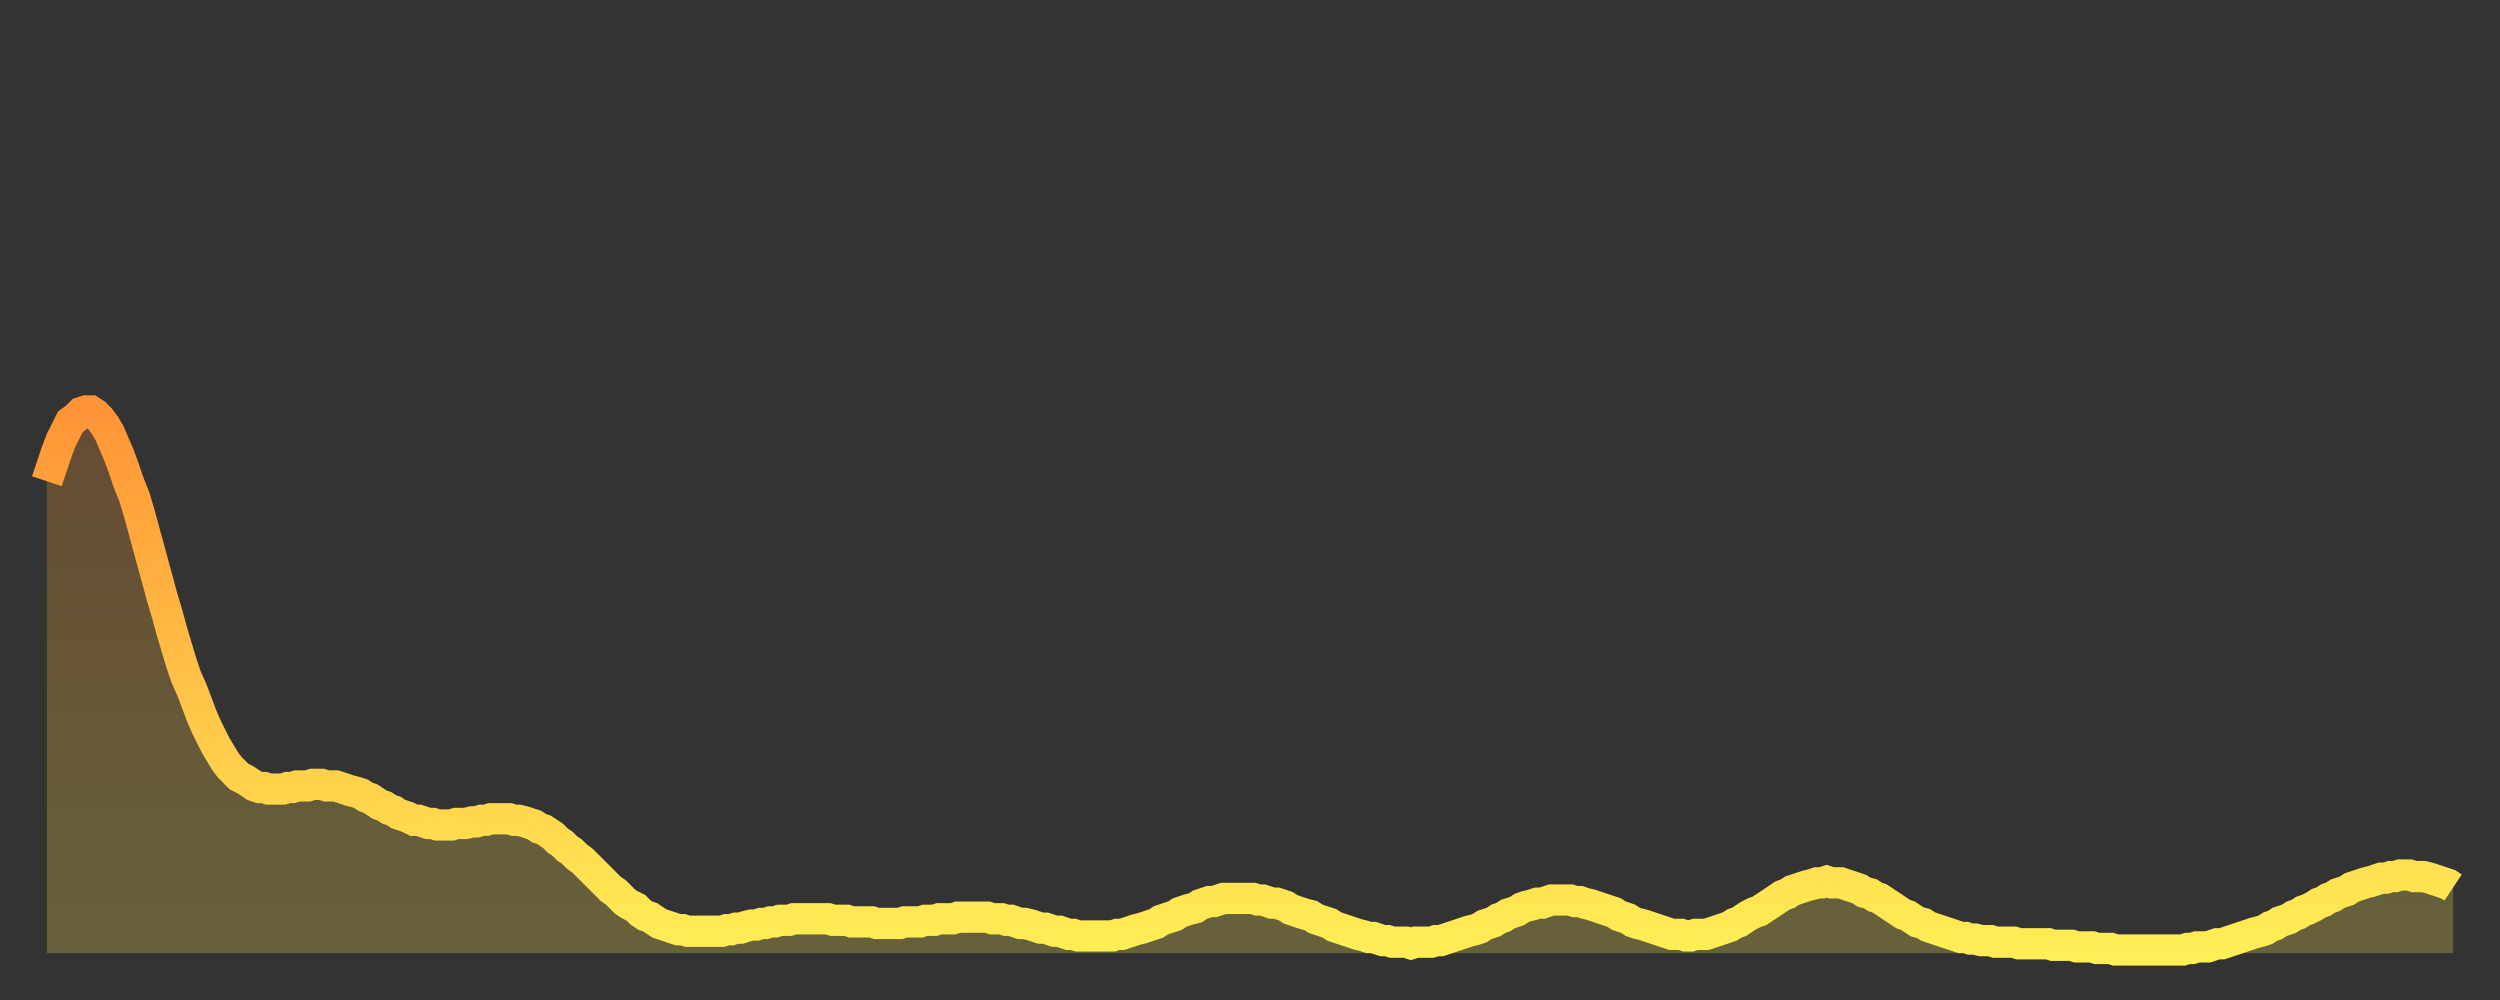 <?xml version="1.0" encoding="utf-8" ?>
<svg baseProfile="full" height="64" version="1.1" width="160" xmlns="http://www.w3.org/2000/svg" xmlns:ev="http://www.w3.org/2001/xml-events" xmlns:xlink="http://www.w3.org/1999/xlink"><rect width="100%" height="100%" fill="#333333" stroke="none"/><defs><linearGradient id="id4732" x1="0" x2="0" y1="0" y2="1"><stop offset="0%" stop-color="#ff9436" /><stop offset="50%" stop-color="#ffc146" /><stop offset="100%" stop-color="#ffee55" /></linearGradient></defs><g transform="translate(3,3)"><g><path d="M 0.0 27.8 0.3 26.9 0.6 26.0 0.9 25.2 1.2 24.6 1.5 24.0 1.9 23.7 2.2 23.4 2.5 23.3 2.8 23.3 3.1 23.5 3.4 23.8 3.7 24.2 4.0 24.7 4.3 25.4 4.6 26.1 4.9 26.9 5.2 27.8 5.6 28.8 5.9 29.8 6.2 30.9 6.5 32.0 6.8 33.1 7.1 34.2 7.4 35.3 7.7 36.3 8.0 37.4 8.3 38.4 8.6 39.4 8.9 40.3 9.3 41.2 9.6 42.0 9.9 42.8 10.2 43.5 10.5 44.1 10.8 44.7 11.1 45.2 11.4 45.7 11.7 46.1 12.0 46.4 12.3 46.7 12.7 46.9 13.0 47.1 13.3 47.3 13.6 47.4 13.9 47.4 14.2 47.5 14.5 47.5 14.8 47.5 15.1 47.5 15.4 47.4 15.7 47.4 16.0 47.3 16.4 47.3 16.7 47.3 17.0 47.2 17.3 47.2 17.6 47.2 17.9 47.3 18.2 47.3 18.5 47.3 18.8 47.4 19.1 47.5 19.4 47.6 19.8 47.7 20.1 47.8 20.4 48.0 20.7 48.1 21.0 48.3 21.3 48.5 21.6 48.6 21.9 48.8 22.2 48.9 22.5 49.1 22.8 49.2 23.1 49.3 23.5 49.5 23.8 49.5 24.1 49.6 24.4 49.7 24.7 49.7 25.0 49.8 25.3 49.8 25.6 49.8 25.9 49.8 26.2 49.7 26.5 49.7 26.8 49.7 27.2 49.6 27.5 49.6 27.8 49.5 28.1 49.5 28.4 49.4 28.7 49.4 29.0 49.4 29.3 49.4 29.6 49.4 29.9 49.5 30.2 49.5 30.6 49.6 30.9 49.7 31.2 49.8 31.5 50.0 31.8 50.1 32.1 50.3 32.4 50.5 32.7 50.8 33.0 51.0 33.3 51.3 33.6 51.5 33.9 51.8 34.3 52.1 34.6 52.4 34.9 52.7 35.2 53.0 35.5 53.3 35.8 53.6 36.1 53.9 36.4 54.1 36.7 54.4 37.0 54.7 37.3 54.9 37.7 55.1 38.0 55.4 38.3 55.6 38.6 55.7 38.9 55.9 39.2 56.1 39.5 56.2 39.8 56.3 40.1 56.4 40.4 56.5 40.7 56.5 41.0 56.6 41.4 56.6 41.7 56.6 42.0 56.6 42.3 56.6 42.6 56.6 42.9 56.6 43.2 56.6 43.5 56.5 43.8 56.5 44.1 56.4 44.4 56.4 44.7 56.3 45.1 56.2 45.4 56.2 45.7 56.1 46.0 56.1 46.3 56.0 46.6 56.0 46.9 55.9 47.2 55.9 47.5 55.9 47.8 55.8 48.1 55.8 48.5 55.8 48.8 55.8 49.1 55.8 49.4 55.8 49.7 55.8 50.0 55.8 50.3 55.9 50.6 55.9 50.9 55.9 51.2 55.9 51.5 56.0 51.8 56.0 52.2 56.0 52.5 56.0 52.8 56.0 53.1 56.1 53.4 56.1 53.7 56.1 54.0 56.1 54.3 56.1 54.6 56.1 54.9 56.0 55.2 56.0 55.6 56.0 55.9 56.0 56.2 55.9 56.5 55.9 56.8 55.9 57.1 55.8 57.4 55.8 57.7 55.8 58.0 55.8 58.3 55.7 58.6 55.7 58.9 55.7 59.3 55.7 59.6 55.7 59.9 55.7 60.2 55.7 60.5 55.8 60.8 55.8 61.1 55.8 61.4 55.9 61.7 55.9 62.0 56.0 62.3 56.1 62.6 56.1 63.0 56.2 63.3 56.3 63.6 56.4 63.9 56.4 64.2 56.5 64.5 56.6 64.8 56.6 65.1 56.7 65.4 56.8 65.7 56.8 66.0 56.9 66.4 56.9 66.7 56.9 67.0 56.9 67.3 56.9 67.6 56.9 67.9 56.9 68.2 56.9 68.5 56.8 68.8 56.8 69.1 56.7 69.4 56.6 69.7 56.5 70.1 56.4 70.4 56.3 70.7 56.2 71.0 56.1 71.3 55.9 71.6 55.8 71.9 55.7 72.2 55.6 72.5 55.4 72.8 55.3 73.1 55.2 73.5 55.1 73.8 54.9 74.1 54.8 74.4 54.7 74.7 54.7 75.0 54.6 75.3 54.5 75.6 54.5 75.9 54.5 76.2 54.5 76.5 54.5 76.8 54.5 77.2 54.5 77.5 54.6 77.8 54.6 78.1 54.7 78.4 54.8 78.7 54.8 79.0 54.9 79.3 55.0 79.6 55.2 79.9 55.3 80.2 55.4 80.5 55.5 80.9 55.6 81.2 55.8 81.5 55.9 81.8 56.0 82.1 56.1 82.4 56.3 82.7 56.4 83.0 56.5 83.3 56.6 83.6 56.7 83.9 56.8 84.3 56.9 84.6 57.0 84.9 57.0 85.2 57.1 85.5 57.2 85.8 57.2 86.1 57.3 86.4 57.3 86.7 57.3 87.0 57.3 87.3 57.4 87.6 57.3 88.0 57.3 88.3 57.3 88.6 57.3 88.9 57.2 89.2 57.2 89.5 57.1 89.8 57.0 90.1 56.9 90.4 56.8 90.7 56.7 91.0 56.6 91.4 56.5 91.7 56.4 92.0 56.2 92.3 56.1 92.6 56.0 92.9 55.8 93.2 55.7 93.5 55.5 93.8 55.4 94.1 55.3 94.4 55.1 94.7 55.0 95.1 54.9 95.4 54.8 95.7 54.8 96.0 54.7 96.3 54.6 96.6 54.6 96.9 54.6 97.2 54.6 97.5 54.6 97.8 54.7 98.1 54.7 98.4 54.8 98.8 54.9 99.1 55.0 99.4 55.1 99.7 55.2 100.0 55.3 100.3 55.4 100.6 55.6 100.9 55.7 101.2 55.8 101.5 56.0 101.8 56.1 102.2 56.2 102.5 56.3 102.8 56.4 103.1 56.5 103.4 56.6 103.7 56.7 104.0 56.8 104.3 56.8 104.6 56.8 104.9 56.9 105.2 56.9 105.5 56.8 105.9 56.8 106.2 56.8 106.5 56.7 106.8 56.6 107.1 56.5 107.4 56.4 107.7 56.3 108.0 56.1 108.3 56.0 108.6 55.8 108.9 55.6 109.3 55.4 109.6 55.3 109.9 55.1 110.2 54.9 110.5 54.7 110.8 54.5 111.1 54.3 111.4 54.2 111.7 54.0 112.0 53.9 112.3 53.8 112.6 53.7 113.0 53.6 113.3 53.5 113.6 53.5 113.9 53.4 114.2 53.5 114.5 53.5 114.8 53.5 115.1 53.6 115.4 53.7 115.7 53.8 116.0 53.9 116.3 54.1 116.7 54.2 117.0 54.4 117.3 54.5 117.6 54.7 117.9 54.9 118.2 55.1 118.5 55.3 118.8 55.5 119.1 55.6 119.4 55.8 119.7 56.0 120.1 56.1 120.4 56.3 120.7 56.4 121.0 56.5 121.3 56.6 121.6 56.7 121.9 56.8 122.2 56.9 122.5 57.0 122.8 57.0 123.1 57.1 123.4 57.1 123.8 57.2 124.1 57.2 124.4 57.2 124.7 57.3 125.0 57.3 125.3 57.3 125.6 57.3 125.9 57.3 126.2 57.4 126.5 57.4 126.8 57.4 127.2 57.4 127.5 57.4 127.8 57.4 128.1 57.4 128.4 57.5 128.7 57.5 129.0 57.5 129.3 57.5 129.6 57.5 129.9 57.6 130.2 57.6 130.5 57.6 130.9 57.6 131.2 57.7 131.5 57.7 131.8 57.7 132.1 57.7 132.4 57.8 132.7 57.8 133.0 57.8 133.3 57.8 133.6 57.8 133.9 57.8 134.2 57.8 134.6 57.8 134.9 57.8 135.2 57.8 135.5 57.8 135.8 57.8 136.1 57.8 136.4 57.8 136.7 57.8 137.0 57.7 137.3 57.7 137.6 57.6 138.0 57.6 138.3 57.6 138.6 57.5 138.9 57.4 139.2 57.4 139.5 57.3 139.8 57.2 140.1 57.1 140.4 57.0 140.7 56.9 141.0 56.8 141.3 56.7 141.7 56.6 142.0 56.5 142.3 56.3 142.6 56.2 142.9 56.0 143.2 55.9 143.5 55.8 143.8 55.6 144.1 55.5 144.4 55.3 144.7 55.2 145.1 55.0 145.4 54.8 145.7 54.7 146.0 54.5 146.3 54.4 146.6 54.2 146.9 54.1 147.2 54.0 147.5 53.8 147.8 53.7 148.1 53.6 148.4 53.5 148.8 53.4 149.1 53.3 149.4 53.2 149.7 53.2 150.0 53.1 150.3 53.1 150.6 53.0 150.9 53.0 151.2 53.0 151.5 53.1 151.8 53.1 152.1 53.1 152.5 53.2 152.8 53.3 153.1 53.4 153.4 53.5 153.7 53.6 154.0 53.8" fill="none" id="graph-curve" opacity="1" stroke="url(#id4732)" stroke-width="2" /><path d="M 0 58 L 0.0 27.8 0.3 26.9 0.6 26.0 0.9 25.2 1.2 24.6 1.5 24.0 1.9 23.7 2.2 23.4 2.5 23.3 2.8 23.3 3.1 23.5 3.4 23.8 3.7 24.2 4.0 24.7 4.3 25.4 4.6 26.1 4.9 26.9 5.2 27.8 5.6 28.8 5.9 29.8 6.2 30.9 6.5 32.0 6.8 33.1 7.1 34.2 7.4 35.3 7.7 36.3 8.0 37.4 8.3 38.4 8.6 39.4 8.9 40.3 9.3 41.2 9.6 42.0 9.9 42.8 10.2 43.5 10.5 44.1 10.8 44.7 11.1 45.2 11.4 45.7 11.7 46.1 12.0 46.4 12.3 46.7 12.7 46.9 13.0 47.1 13.3 47.3 13.6 47.4 13.9 47.4 14.2 47.5 14.5 47.5 14.8 47.5 15.1 47.5 15.4 47.4 15.7 47.4 16.0 47.3 16.4 47.3 16.7 47.3 17.0 47.2 17.3 47.2 17.6 47.2 17.9 47.3 18.2 47.3 18.5 47.3 18.8 47.4 19.1 47.5 19.4 47.6 19.8 47.7 20.1 47.8 20.4 48.0 20.7 48.1 21.0 48.3 21.3 48.5 21.6 48.6 21.9 48.8 22.2 48.9 22.5 49.1 22.8 49.2 23.1 49.3 23.5 49.5 23.8 49.5 24.1 49.6 24.4 49.7 24.7 49.7 25.0 49.8 25.3 49.8 25.6 49.8 25.9 49.8 26.2 49.7 26.5 49.7 26.8 49.7 27.2 49.6 27.5 49.6 27.8 49.5 28.1 49.5 28.4 49.4 28.7 49.4 29.0 49.4 29.3 49.4 29.6 49.4 29.9 49.5 30.2 49.5 30.6 49.6 30.9 49.7 31.2 49.8 31.5 50.0 31.8 50.1 32.1 50.3 32.4 50.5 32.7 50.8 33.0 51.0 33.3 51.3 33.6 51.5 33.9 51.8 34.3 52.1 34.6 52.4 34.9 52.7 35.2 53.0 35.5 53.3 35.8 53.6 36.1 53.9 36.4 54.1 36.7 54.4 37.0 54.7 37.3 54.9 37.7 55.1 38.0 55.4 38.3 55.6 38.6 55.7 38.9 55.9 39.2 56.1 39.5 56.2 39.8 56.3 40.1 56.4 40.4 56.5 40.7 56.5 41.0 56.6 41.4 56.6 41.7 56.6 42.0 56.6 42.3 56.6 42.6 56.6 42.9 56.6 43.2 56.6 43.5 56.5 43.8 56.5 44.1 56.4 44.4 56.4 44.7 56.3 45.1 56.2 45.4 56.2 45.7 56.1 46.0 56.1 46.3 56.0 46.6 56.0 46.9 55.9 47.2 55.9 47.5 55.9 47.8 55.8 48.1 55.8 48.5 55.8 48.8 55.8 49.1 55.8 49.4 55.8 49.7 55.8 50.0 55.8 50.3 55.9 50.6 55.9 50.9 55.9 51.2 55.9 51.5 56.0 51.8 56.0 52.2 56.0 52.5 56.0 52.8 56.0 53.1 56.1 53.4 56.1 53.7 56.1 54.0 56.1 54.3 56.1 54.6 56.1 54.9 56.0 55.2 56.0 55.6 56.0 55.9 56.0 56.2 55.9 56.5 55.9 56.8 55.9 57.1 55.8 57.4 55.8 57.7 55.8 58.0 55.8 58.3 55.7 58.6 55.7 58.9 55.7 59.3 55.7 59.6 55.7 59.9 55.7 60.2 55.7 60.5 55.8 60.8 55.8 61.1 55.8 61.4 55.9 61.7 55.9 62.0 56.0 62.3 56.1 62.6 56.1 63.0 56.2 63.3 56.3 63.6 56.4 63.9 56.4 64.2 56.5 64.5 56.6 64.8 56.6 65.1 56.7 65.4 56.8 65.7 56.8 66.0 56.9 66.4 56.9 66.7 56.9 67.0 56.9 67.3 56.9 67.6 56.9 67.9 56.9 68.2 56.9 68.5 56.8 68.8 56.8 69.1 56.7 69.4 56.6 69.7 56.5 70.1 56.4 70.4 56.3 70.7 56.2 71.0 56.1 71.3 55.9 71.6 55.8 71.9 55.7 72.2 55.6 72.5 55.4 72.8 55.3 73.1 55.2 73.5 55.1 73.8 54.9 74.1 54.8 74.4 54.7 74.7 54.7 75.0 54.6 75.3 54.5 75.6 54.5 75.9 54.5 76.2 54.5 76.5 54.5 76.8 54.5 77.2 54.5 77.5 54.6 77.8 54.6 78.1 54.7 78.4 54.8 78.7 54.8 79.0 54.9 79.3 55.0 79.6 55.2 79.9 55.3 80.2 55.4 80.5 55.5 80.9 55.6 81.2 55.8 81.5 55.9 81.8 56.0 82.1 56.1 82.4 56.3 82.7 56.4 83.0 56.5 83.3 56.6 83.6 56.7 83.9 56.8 84.3 56.9 84.6 57.0 84.9 57.0 85.2 57.1 85.5 57.2 85.8 57.2 86.1 57.3 86.4 57.3 86.7 57.3 87.0 57.3 87.3 57.4 87.6 57.3 88.0 57.3 88.3 57.3 88.6 57.3 88.9 57.2 89.2 57.2 89.5 57.1 89.8 57.0 90.1 56.9 90.4 56.8 90.7 56.7 91.0 56.6 91.4 56.5 91.7 56.4 92.0 56.2 92.3 56.1 92.6 56.0 92.9 55.8 93.2 55.7 93.5 55.5 93.8 55.4 94.1 55.3 94.4 55.1 94.7 55.0 95.1 54.9 95.4 54.8 95.7 54.8 96.0 54.7 96.3 54.6 96.6 54.6 96.9 54.6 97.2 54.6 97.5 54.6 97.8 54.7 98.1 54.7 98.4 54.8 98.8 54.9 99.1 55.0 99.4 55.1 99.7 55.2 100.0 55.3 100.3 55.4 100.6 55.6 100.9 55.7 101.2 55.8 101.5 56.0 101.8 56.1 102.2 56.2 102.5 56.3 102.8 56.4 103.1 56.5 103.4 56.6 103.7 56.7 104.0 56.8 104.3 56.8 104.6 56.8 104.9 56.9 105.2 56.9 105.5 56.8 105.9 56.8 106.2 56.8 106.5 56.7 106.8 56.6 107.1 56.5 107.4 56.4 107.7 56.3 108.0 56.1 108.3 56.0 108.6 55.8 108.9 55.6 109.3 55.4 109.6 55.3 109.9 55.1 110.2 54.9 110.5 54.7 110.8 54.5 111.1 54.3 111.4 54.2 111.7 54.0 112.0 53.9 112.3 53.8 112.6 53.7 113.0 53.6 113.3 53.5 113.6 53.5 113.9 53.4 114.2 53.5 114.5 53.5 114.8 53.5 115.1 53.6 115.4 53.7 115.7 53.8 116.0 53.9 116.3 54.1 116.7 54.2 117.0 54.4 117.3 54.5 117.6 54.7 117.9 54.9 118.2 55.1 118.5 55.3 118.8 55.5 119.1 55.6 119.4 55.8 119.7 56.0 120.1 56.1 120.4 56.3 120.7 56.4 121.0 56.5 121.3 56.6 121.6 56.7 121.9 56.8 122.2 56.9 122.5 57.0 122.8 57.0 123.1 57.1 123.4 57.1 123.8 57.2 124.1 57.2 124.4 57.2 124.7 57.3 125.0 57.3 125.3 57.3 125.6 57.3 125.9 57.3 126.2 57.4 126.5 57.4 126.8 57.4 127.2 57.4 127.5 57.4 127.8 57.4 128.1 57.4 128.4 57.5 128.7 57.5 129.0 57.5 129.3 57.5 129.6 57.5 129.9 57.6 130.2 57.6 130.5 57.6 130.9 57.6 131.2 57.7 131.5 57.7 131.8 57.7 132.1 57.7 132.4 57.8 132.7 57.8 133.0 57.8 133.3 57.8 133.6 57.8 133.9 57.8 134.2 57.8 134.6 57.8 134.9 57.8 135.2 57.8 135.5 57.8 135.8 57.8 136.1 57.8 136.4 57.8 136.7 57.8 137.0 57.7 137.3 57.7 137.6 57.6 138.0 57.6 138.3 57.6 138.6 57.5 138.9 57.4 139.2 57.4 139.5 57.3 139.8 57.2 140.1 57.1 140.4 57.0 140.7 56.9 141.0 56.8 141.3 56.7 141.7 56.6 142.0 56.5 142.3 56.3 142.6 56.2 142.9 56.0 143.2 55.9 143.5 55.8 143.8 55.6 144.1 55.5 144.4 55.3 144.7 55.2 145.1 55.0 145.4 54.8 145.7 54.7 146.0 54.5 146.3 54.4 146.6 54.2 146.9 54.1 147.2 54.0 147.5 53.8 147.8 53.7 148.1 53.6 148.4 53.5 148.8 53.4 149.1 53.3 149.4 53.2 149.7 53.2 150.0 53.1 150.3 53.1 150.6 53.0 150.9 53.0 151.2 53.0 151.5 53.1 151.8 53.1 152.1 53.1 152.5 53.2 152.8 53.3 153.1 53.4 153.4 53.5 153.7 53.6 154.0 53.8 154 58" fill="url(#id4732)" fill-opacity=".25" id="graph-shadow" /></g></g></svg>